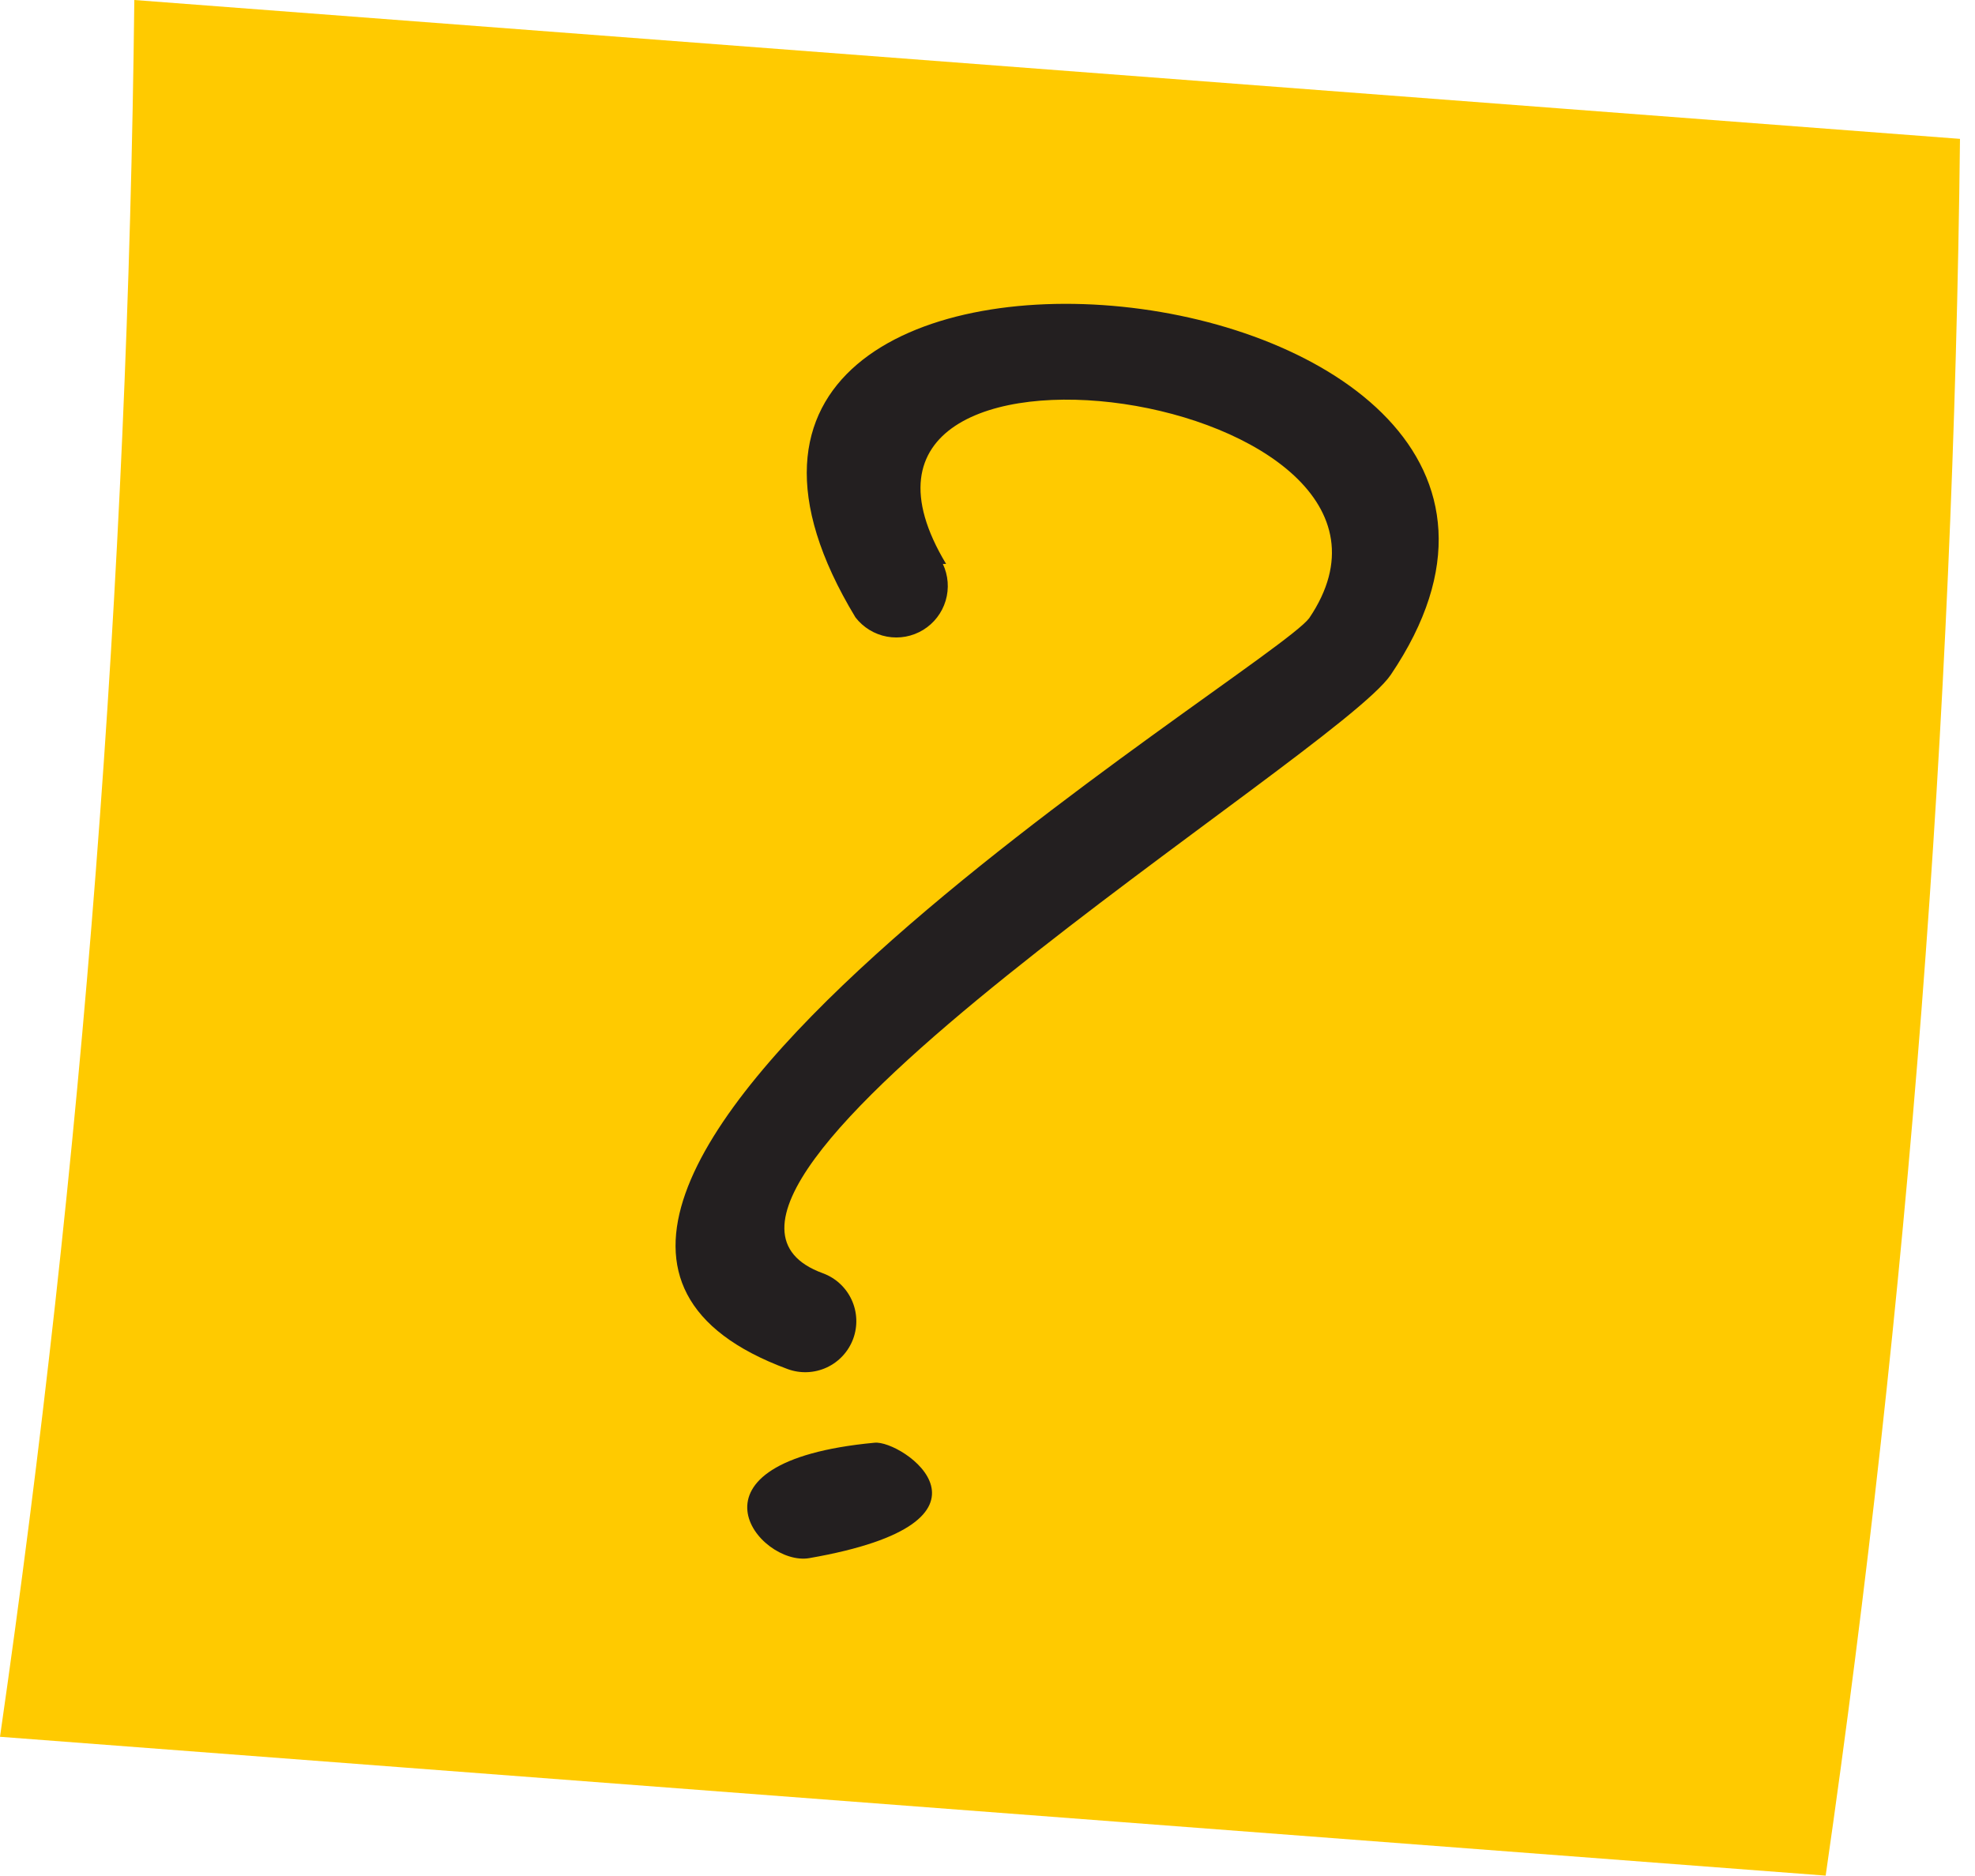 <?xml version="1.0" encoding="UTF-8"?> <svg xmlns="http://www.w3.org/2000/svg" width="100" height="95" viewBox="0 0 100 95" fill="none"> <path fill-rule="evenodd" clip-rule="evenodd" d="M6.801 0L99.24 7.032C98.913 36.466 96.641 65.847 92.439 94.981L0 87.95C4.202 58.815 6.474 29.434 6.801 0Z" fill="#FFCA00"></path> <path fill-rule="evenodd" clip-rule="evenodd" d="M47.739 28.557C48.014 29.139 48.065 29.802 47.881 30.419C47.697 31.035 47.292 31.562 46.743 31.898C46.194 32.234 45.541 32.355 44.908 32.238C44.275 32.121 43.708 31.774 43.315 31.265C28.624 6.999 84.979 12.611 70.42 34.17C67.647 38.264 30.968 60.581 41.664 64.477C42.308 64.713 42.831 65.195 43.119 65.818C43.407 66.44 43.436 67.151 43.2 67.795C42.963 68.438 42.481 68.961 41.859 69.249C41.236 69.537 40.525 69.566 39.882 69.33C18.488 61.439 64.312 33.972 66.293 31.297C74.051 19.809 39.617 14.79 47.904 28.557H47.739ZM40.971 78.904C38.429 79.333 34.071 74.018 44.273 73.06C45.692 72.895 51.602 77.055 40.971 78.904Z" fill="#231F20"></path> </svg> 